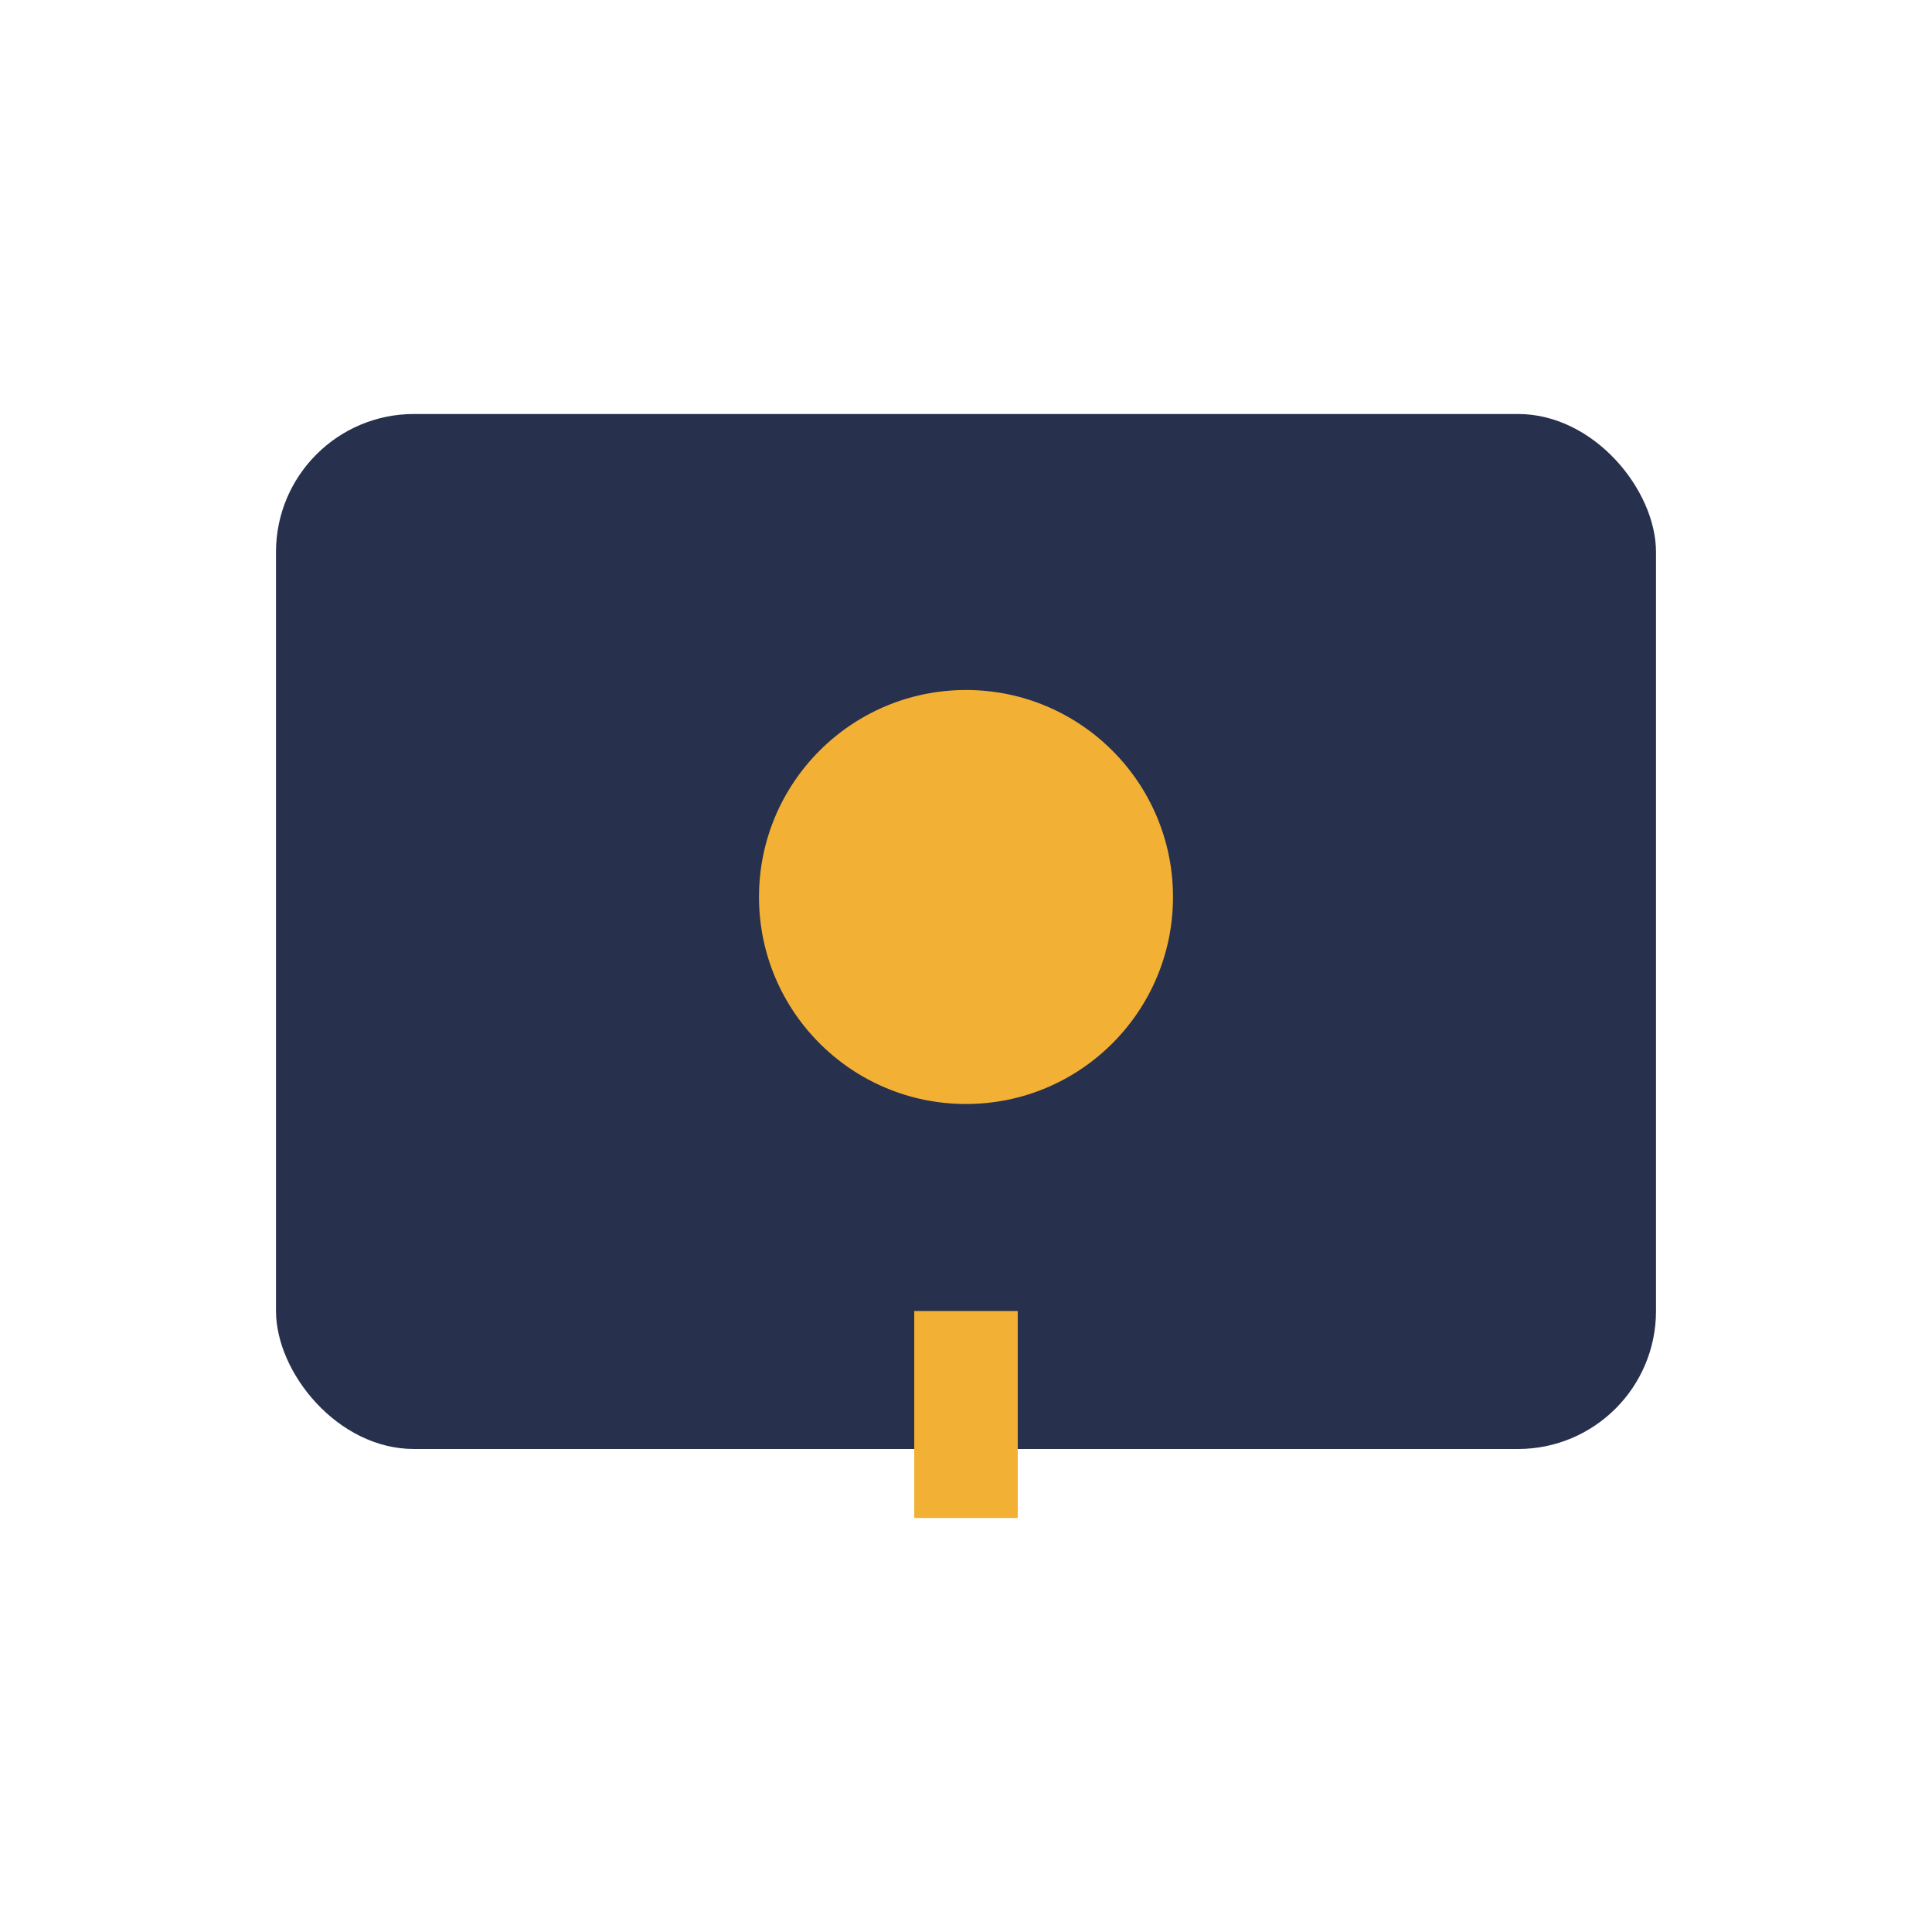 <?xml version="1.0" encoding="UTF-8"?>
<svg xmlns="http://www.w3.org/2000/svg" width="28" height="28" viewBox="0 0 28 28"><rect x="4" y="6" width="20" height="15" rx="2" fill="#27304D"/><circle cx="14" cy="13" r="3" fill="#F2B134"/><path d="M14 19v3" stroke="#F2B134" stroke-width="1.5"/></svg>